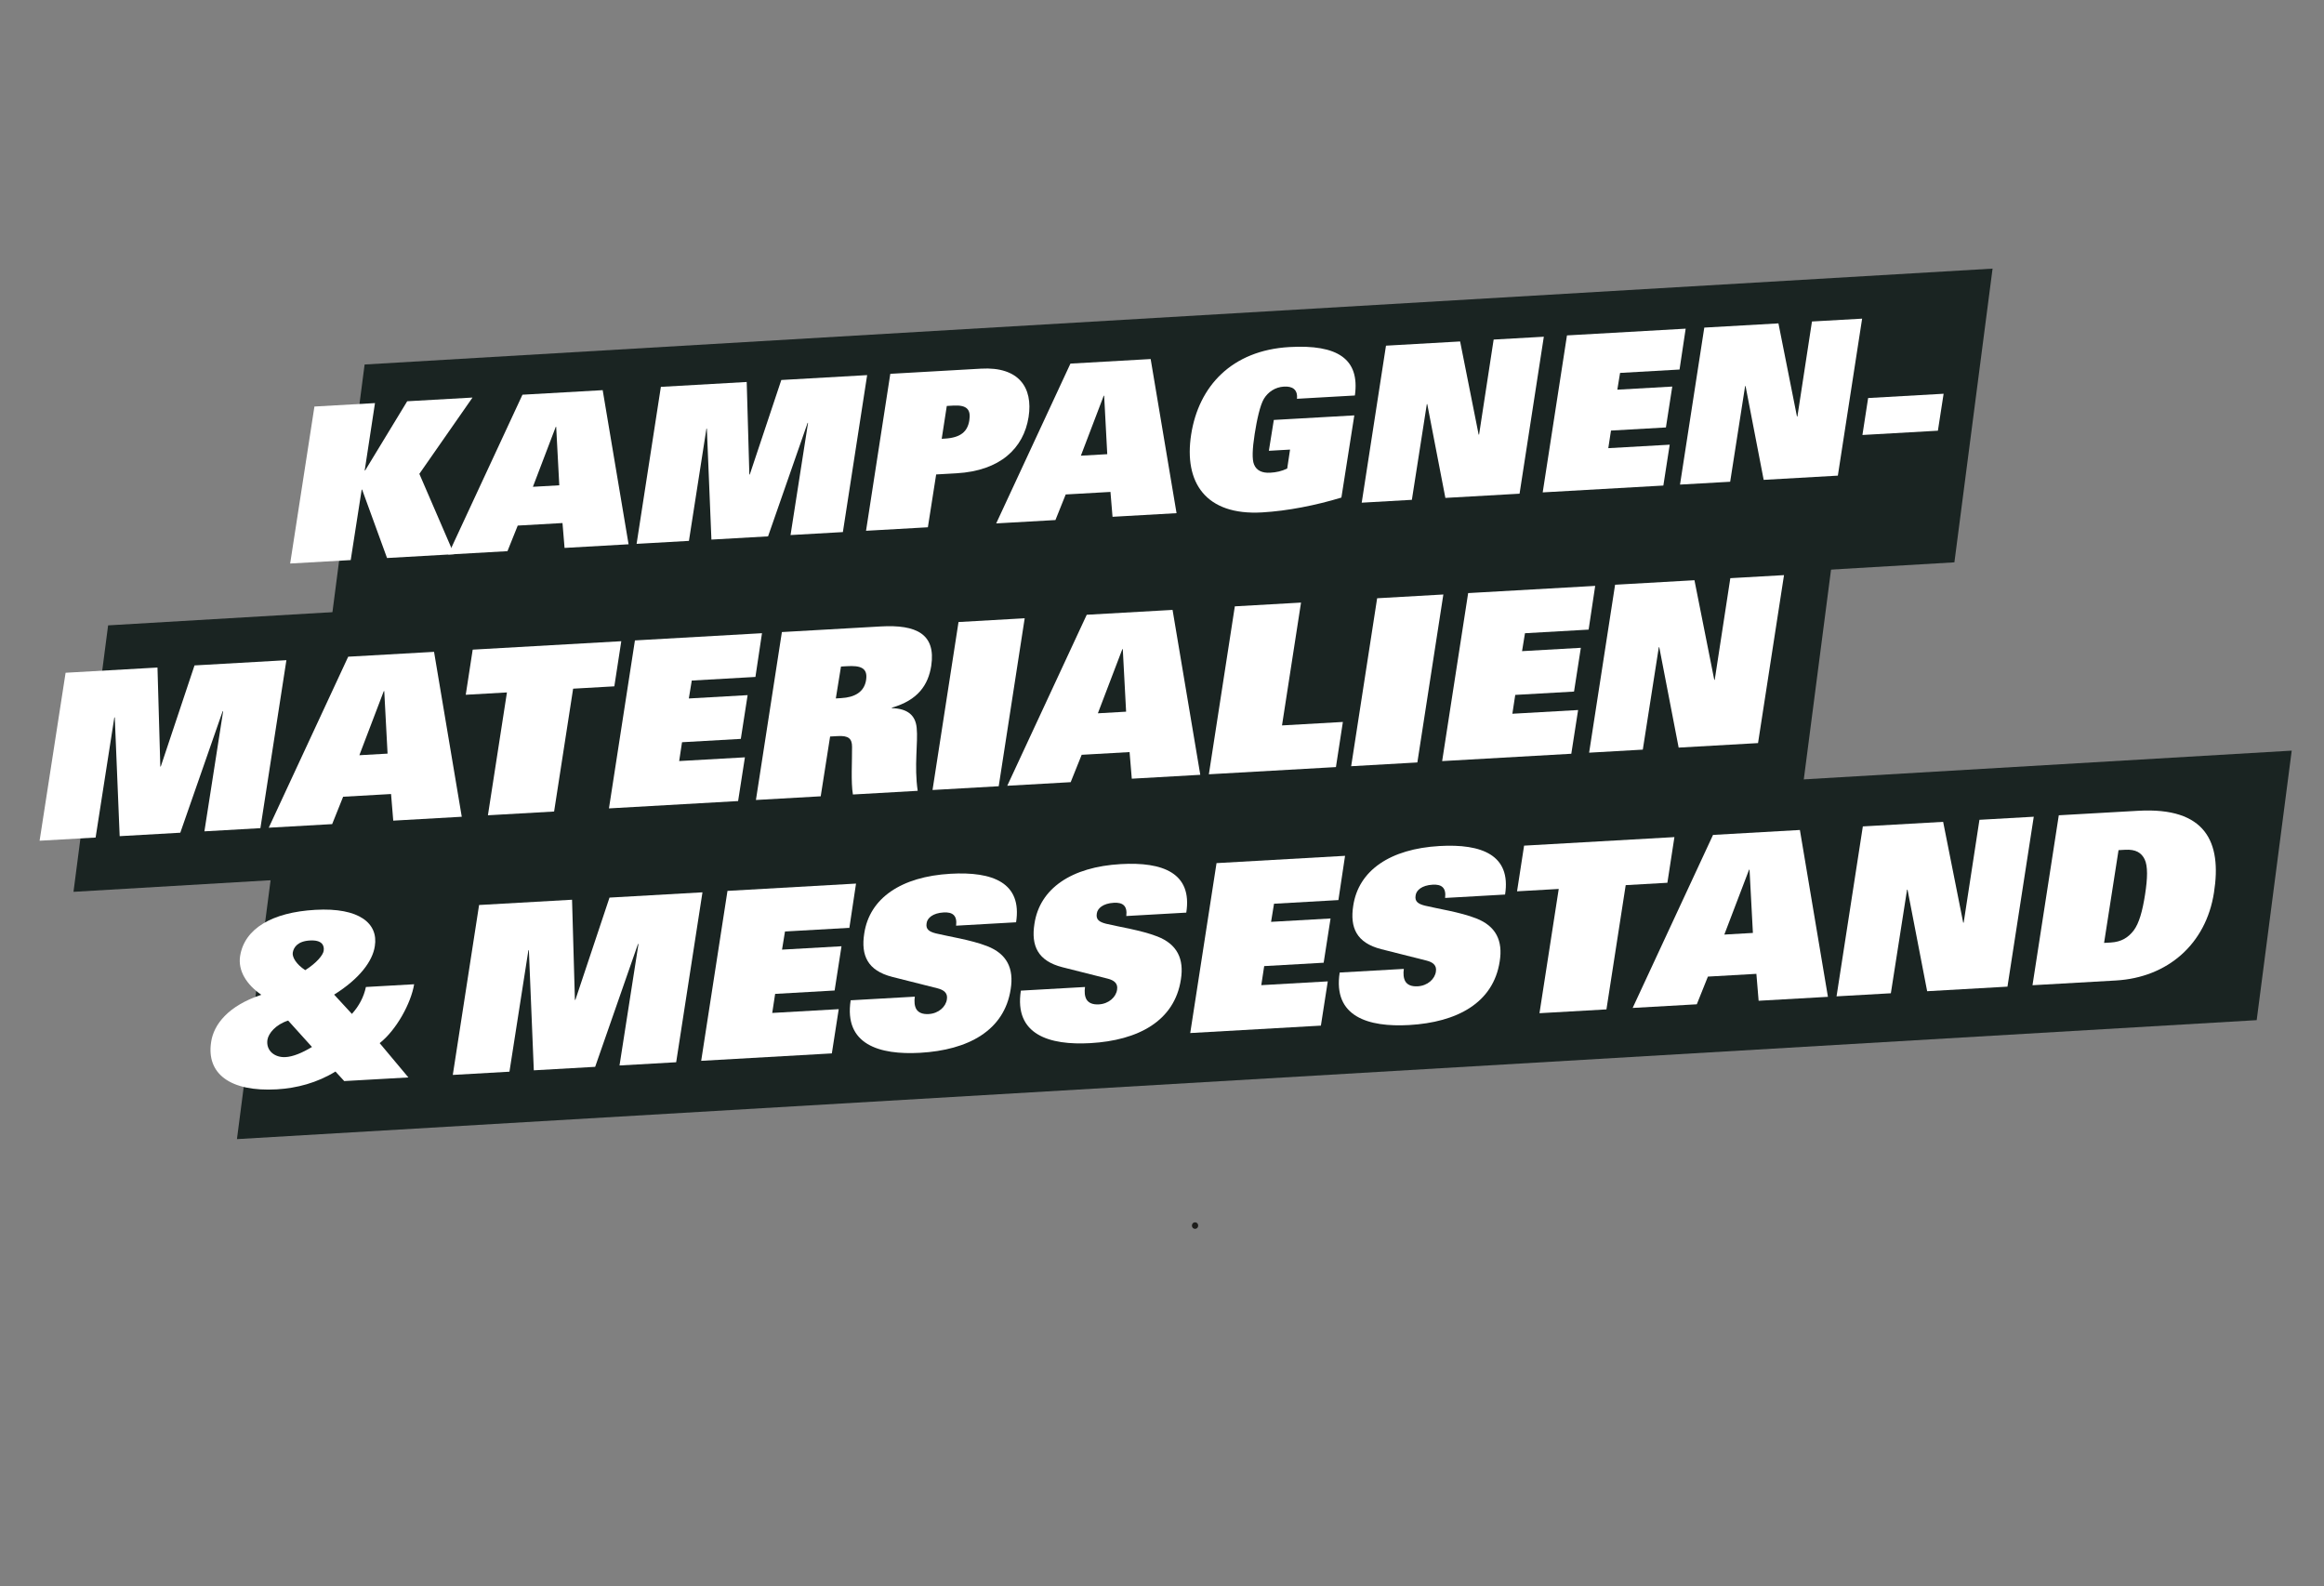 <?xml version="1.0" encoding="UTF-8"?>
<svg width="1080" height="737" version="1.1" viewBox="0 0 1080 737" xmlns="http://www.w3.org/2000/svg">
 <rect x="0" y="0" width="1080" height="737" fill="#808080" stroke="none"/>
 <g fill="#1A2422">
  <path d="m169.44 169.38 756.54-44.56-17.74 136.49-756.53 44.55 17.73-136.48z"/>
  <path d="m50.24 290.6 803.46-47.32-16.09 123.82-803.46 47.32 16.09-123.82z"/>
  <path d="m110.11 529.33 16.28-125.24 938.61-55.28v0.01l-16.28 125.23-938.61 55.28z"/>
 </g>
 <g fill="#fff">
  <path d="m146.12 188.91 28.14-1.6-4.78 31.32h0.2l19.55-32.17 30.35-1.72-24.7 35.45 16.13 37.34-31.15 1.77-11.58-31.79h-0.2l-5.1 32.75-28.14 1.6 11.28-72.95z"/>
  <path d="m242.8 183.42 37.28-2.12 12.03 71.62-29.75 1.69-0.96-11.56-20.8 1.18-4.77 11.89-27.53 1.56 34.5-74.26zm17.11 42.09-1.44-27.16h-0.2l-10.62 27.86 12.26-0.7z"/>
  <path d="m375.51 196.51h-0.2l-18.38 52.73-26.32 1.5-2.12-51.55h-0.2l-8.13 52.15-24.32 1.38 11.28-72.95 39.89-2.27 1.23 42.99h0.2l14.65-43.91 39.89-2.27-11.28 72.94-24.32 1.38 8.13-52.14v0.02z"/>
  <path d="m413.74 173.71 42.21-2.4c17.48-0.99 24.19 8.74 22.05 22.48-2.3 14.55-13.2 24.98-33.5 26.14l-9.45 0.54-3.85 24.55-28.74 1.63 11.28-72.95v0.01zm25.3 30.11c7.44-0.42 10.6-3.31 11.42-8.46s-1.22-7.24-7.45-6.89l-3.02 0.17-2.36 15.26 1.41-0.08z"/>
  <path d="m497.45 168.96 37.28-2.12 12.03 71.62-29.75 1.69-0.96-11.56-20.8 1.18-4.77 11.89-27.53 1.56 34.5-74.26zm17.11 42.09-1.44-27.16h-0.2l-10.62 27.86 12.26-0.7z"/>
  <path d="m591.99 195.14 37.38-2.12-6 38.19c-11.69 3.57-25.05 6.23-36.91 6.9-26.13 1.48-36.38-13.86-32.91-36.19s18.75-39.12 45.68-40.65c22.31-1.27 32.77 5.45 30.41 22.51l-26.93 1.53c0.27-2.32-0.42-3.78-1.47-4.62-1.06-0.84-2.69-1.15-4.5-1.05-4.32 0.25-7.51 2.63-9.36 5.64-1.84 3.01-3.35 10.2-4.31 16.37-1.11 7.07-1.24 11.89-0.31 14.14 1.17 2.94 3.86 4.08 7.58 3.87 2.71-0.15 5.31-0.7 7.85-1.95l1.32-8.79-9.85 0.56 2.31-14.35 0.02 0.01z"/>
  <path d="m644.07 160.63 34.47-1.96 8.61 43.28h0.2l6.77-44.16 23.32-1.32-11.28 72.94-34.47 1.96-8.42-43.58h-0.2l-6.95 44.47-23.31 1.33 11.28-72.95-0.02-0.01z"/>
  <path d="m728.19 155.86 55.17-3.13-2.85 18.99-27.64 1.57-1.27 7.79 25.53-1.45-2.95 19-25.53 1.45-1.25 8.18 28.54-1.62-2.95 18.99-56.07 3.18 11.28-72.95h-0.01z"/>
  <path d="m792 152.23 34.469-1.96 8.611 43.28h0.2l6.769-44.16 23.31-1.32-11.279 72.95-34.471 1.96-8.419-43.59h-0.2l-6.951 44.47-23.31 1.32 11.281-72.94-0.01-0.01z"/>
  <path d="m868.16 184.96 35.07-1.99-2.66 17.17-35.07 1.99 2.65-17.17h0.01z"/>
  <path d="m103.68 330.53h-0.22l-19.67 56.42-28.18 1.6-2.27-55.16h-0.21l-8.7 55.8-26.03 1.48 12.08-78.05 42.7-2.43 1.32 46h0.21l15.68-46.98 42.7-2.43-12.08 78.05-26.02 1.48 8.7-55.79-0.01 0.01z"/>
  <path d="m161.8 305.16 39.91-2.26 12.88 76.63-31.84 1.81-1.02-12.37-22.27 1.26-5.1 12.72-29.47 1.67 36.92-79.46h-0.01zm18.31 45.04-1.54-29.06h-0.21l-11.36 29.8 13.12-0.74h-0.01z"/>
  <path d="m235.58 321.76-19.14 1.09 3.23-20.97 69.05-3.92-3.23 20.97-19.15 1.09-8.84 57.08-30.76 1.75 8.84-57.08v-0.01z"/>
  <path d="m295.06 297.59 59.05-3.35-3.05 20.32-29.58 1.68-1.37 8.33 27.32-1.55-3.16 20.33-27.32 1.55-1.33 8.75 30.55-1.73-3.16 20.32-60.02 3.41 12.07-78.05v-0.01z"/>
  <path d="m363.36 293.71 45.93-2.61c16.67-0.95 25.67 3.58 23.48 18.28-1.43 8.97-6.21 15.99-18.32 19.47l0.02 0.21c7.35 0.22 10.98 3.34 11.53 9.2 0.7 6.61-1.26 17.65 0.47 29.22l-30.11 1.71c-0.98-5.73-0.34-15.52-0.4-22.16 0-3.85-1.7-5.26-6.65-4.98l-3.55 0.2-4.36 27.78-30.11 1.71 12.07-78.05v0.02zm27.64 30.68c5.92-0.33 10.64-2.64 11.5-8.47 0.86-5.73-2.86-6.7-8.88-6.35l-2.8 0.16-2.4 14.82 2.58-0.15v-0.01z"/>
  <path d="m445.43 289.05 30.76-1.75-12.07 78.05-30.76 1.75 12.08-78.05h-0.01z"/>
  <path d="m505.01 285.67 39.9-2.26 12.88 76.63-31.83 1.81-1.03-12.37-22.26 1.26-5.11 12.72-29.47 1.67 36.93-79.46h-0.01zm18.31 45.04-1.54-29.06h-0.21l-11.37 29.81 13.12-0.75z"/>
  <path d="m573.85 281.76 30.76-1.75-8.84 57.08 28.29-1.61-3.23 20.97-59.05 3.35 12.07-78.05v0.01z"/>
  <path d="m639.99 278 30.76-1.75-12.08 78.05-30.76 1.75 12.07-78.05h0.01z"/>
  <path d="m682.26 275.6 59.05-3.35-3.05 20.32-29.58 1.68-1.36 8.33 27.32-1.55-3.16 20.33-27.32 1.55-1.34 8.76 30.55-1.73-3.16 20.32-60.02 3.41 12.08-78.05-0.01-0.02z"/>
  <path d="m750.55 271.72 36.89-2.1 9.21 46.3h0.21l7.25-47.25 24.95-1.42-12.07 78.05-36.89 2.1-9.01-46.64h-0.21l-7.44 47.58-24.95 1.42 12.07-78.05-0.01 0.01z"/>
  <path d="m155.89 497.93c-8.54 5.25-18.01 7.74-27.26 8.27-21.65 1.23-32.83-7.24-30.51-22.01 1.18-8.09 7.89-16.82 23.32-21.92-6.93-4.81-10.9-11.2-9.86-17.98 2-12.8 14.89-20.36 34.91-21.5 20.56-1.17 29.4 6.35 27.7 16.86-1.02 6.99-7.11 15.15-18.91 22.54l8.26 8.96c3.29-3.65 5.55-7.9 6.5-12.51l22.42-1.27c-1.46 8.86-8.29 21.29-16.02 27.36l13.35 15.94-29.82 1.69-4.07-4.43h-0.01zm-21.98-23.69c-5.79 1.85-9.16 5.94-9.64 9-0.7 5.03 3.42 8.26 8.42 7.98 3.48-0.2 7.75-1.96 12.29-4.71l-11.07-12.27zm7.95-23.43c5.27-3.33 8.23-6.97 8.55-8.94 0.4-2.52-0.73-5.16-6.39-4.84s-7.57 3.14-7.97 5.66c-0.32 1.97 1.5 5.34 5.81 8.13v-0.01z"/>
  <path d="m296.7 438.66h-0.22l-19.9 57.08-28.51 1.62-2.29-55.81h-0.22l-8.81 56.45-26.33 1.5 12.22-78.96 43.2-2.45 1.33 46.54h0.22l15.86-47.53 43.2-2.45-12.22 78.96-26.33 1.5 8.81-56.44-0.01-0.01z"/>
  <path d="m338.07 413.98 59.74-3.39-3.09 20.56-29.92 1.7-1.38 8.43 27.64-1.57-3.2 20.56-27.64 1.57-1.35 8.86 30.9-1.76-3.2 20.56-60.72 3.45 12.22-78.96v-0.01z"/>
  <path d="m444.32 430.17c0.59-4.91-1.78-6.4-5.81-6.17-5.01 0.28-7.601 2.6-7.901 5-0.49 2.85 1.211 3.94 4.311 4.74 5.76 1.41 16.32 2.98 23.81 5.91 9.27 3.59 12.489 10.45 10.959 19.97-2.94 19.36-19.899 28.34-42.089 29.6-18.93 1.07-35.48-3.84-32.28-24.4l29.81-1.69c-0.31 2.19-0.191 4.35 0.769 5.91 0.96 1.47 2.75 2.34 5.69 2.17 4.57-0.26 7.991-3.38 8.451-6.88 0.49-2.96-1.561-4.36-4.331-5.07l-21.039-5.31c-11.52-2.92-14.65-10.01-13.04-20.18 2.45-16.4 17.17-26.45 40.13-27.75 19.59-1.11 33.309 4.17 30.429 22.55l-27.86 1.58-9e-3 0.02z"/>
  <path d="m523.41 425.68c0.59-4.91-1.78-6.4-5.81-6.17-5.01 0.28-7.6 2.6-7.9 5-0.49 2.85 1.21 3.94 4.31 4.74 5.76 1.41 16.32 2.98 23.81 5.91 9.26 3.59 12.49 10.45 10.96 19.97-2.94 19.36-19.9 28.34-42.09 29.6-18.93 1.07-35.48-3.84-32.28-24.4l29.81-1.69c-0.31 2.19-0.19 4.35 0.77 5.91 0.96 1.47 2.75 2.34 5.69 2.17 4.57-0.26 7.99-3.38 8.45-6.88 0.49-2.96-1.56-4.36-4.33-5.07l-21.04-5.31c-11.52-2.92-14.65-10.01-13.04-20.18 2.45-16.4 17.17-26.45 40.13-27.75 19.59-1.11 33.31 4.17 30.43 22.55l-27.86 1.58-0.01 0.02z"/>
  <path d="m565.33 401.08 59.74-3.39-3.09 20.56-29.92 1.7-1.37 8.42 27.64-1.57-3.2 20.56-27.64 1.57-1.35 8.86 30.9-1.76-3.2 20.56-60.72 3.45 12.22-78.96h-0.01z"/>
  <path d="m671.57 417.27c0.59-4.91-1.78-6.4-5.81-6.17-5.01 0.28-7.601 2.6-7.901 5-0.49 2.85 1.21 3.94 4.31 4.74 5.76 1.41 16.33 2.97 23.81 5.91 9.27 3.59 12.5 10.46 10.96 19.97-2.94 19.36-19.9 28.34-42.09 29.6-18.93 1.07-35.479-3.84-32.279-24.4l29.81-1.69c-0.31 2.19-0.19 4.35 0.77 5.92 0.95 1.46 2.75 2.34 5.69 2.17 4.57-0.26 7.999-3.38 8.449-6.88 0.49-2.96-1.559-4.36-4.329-5.06l-21.041-5.31c-11.52-2.93-14.65-10.01-13.05-20.19 2.45-16.4 17.17-26.45 40.13-27.75 19.59-1.11 33.32 4.18 30.43 22.55l-27.859 1.58v0.01z"/>
  <path d="m724.37 413.08-19.37 1.1 3.27-21.22 69.86-3.97-3.27 21.22-19.37 1.1-8.95 57.74-31.12 1.77 8.95-57.74z"/>
  <path d="m796.07 387.97 40.37-2.29 13.03 77.53-32.21 1.83-1.04-12.51-22.53 1.28-5.16 12.87-29.81 1.69 37.35-80.39v-0.01zm18.53 45.56-1.56-29.4h-0.22l-11.5 30.15 13.28-0.76v0.01z"/>
  <path d="m865.69 384.02 37.32-2.12 9.32 46.85h0.22l7.33-47.8 25.24-1.43-12.22 78.96-37.32 2.12-9.12-47.18h-0.22l-7.53 48.14-25.24 1.43 12.22-78.96v-0.01z"/>
  <path d="m956.75 378.85 36.89-2.09c31.45-1.79 38.93 14.59 35.23 38-3.67 23.84-21.45 39.48-45.6 40.86l-38.74 2.2 12.22-78.96v-0.01zm21.05 59.3 3.05-0.17c5.01-0.28 8.16-2.31 10.71-5.6 2.54-3.4 4.08-9.01 5.28-16.67s1.32-13.19-0.17-16.36c-1.48-3.06-4.09-4.76-9.1-4.47l-3.05 0.17-6.72 43.09v0.01z"/>
 </g>
 <path d="m555.36 571.01c1.93 0 1.93-3 0-3s-1.93 3 0 3z" fill="#1D1D1B"/>
</svg>
